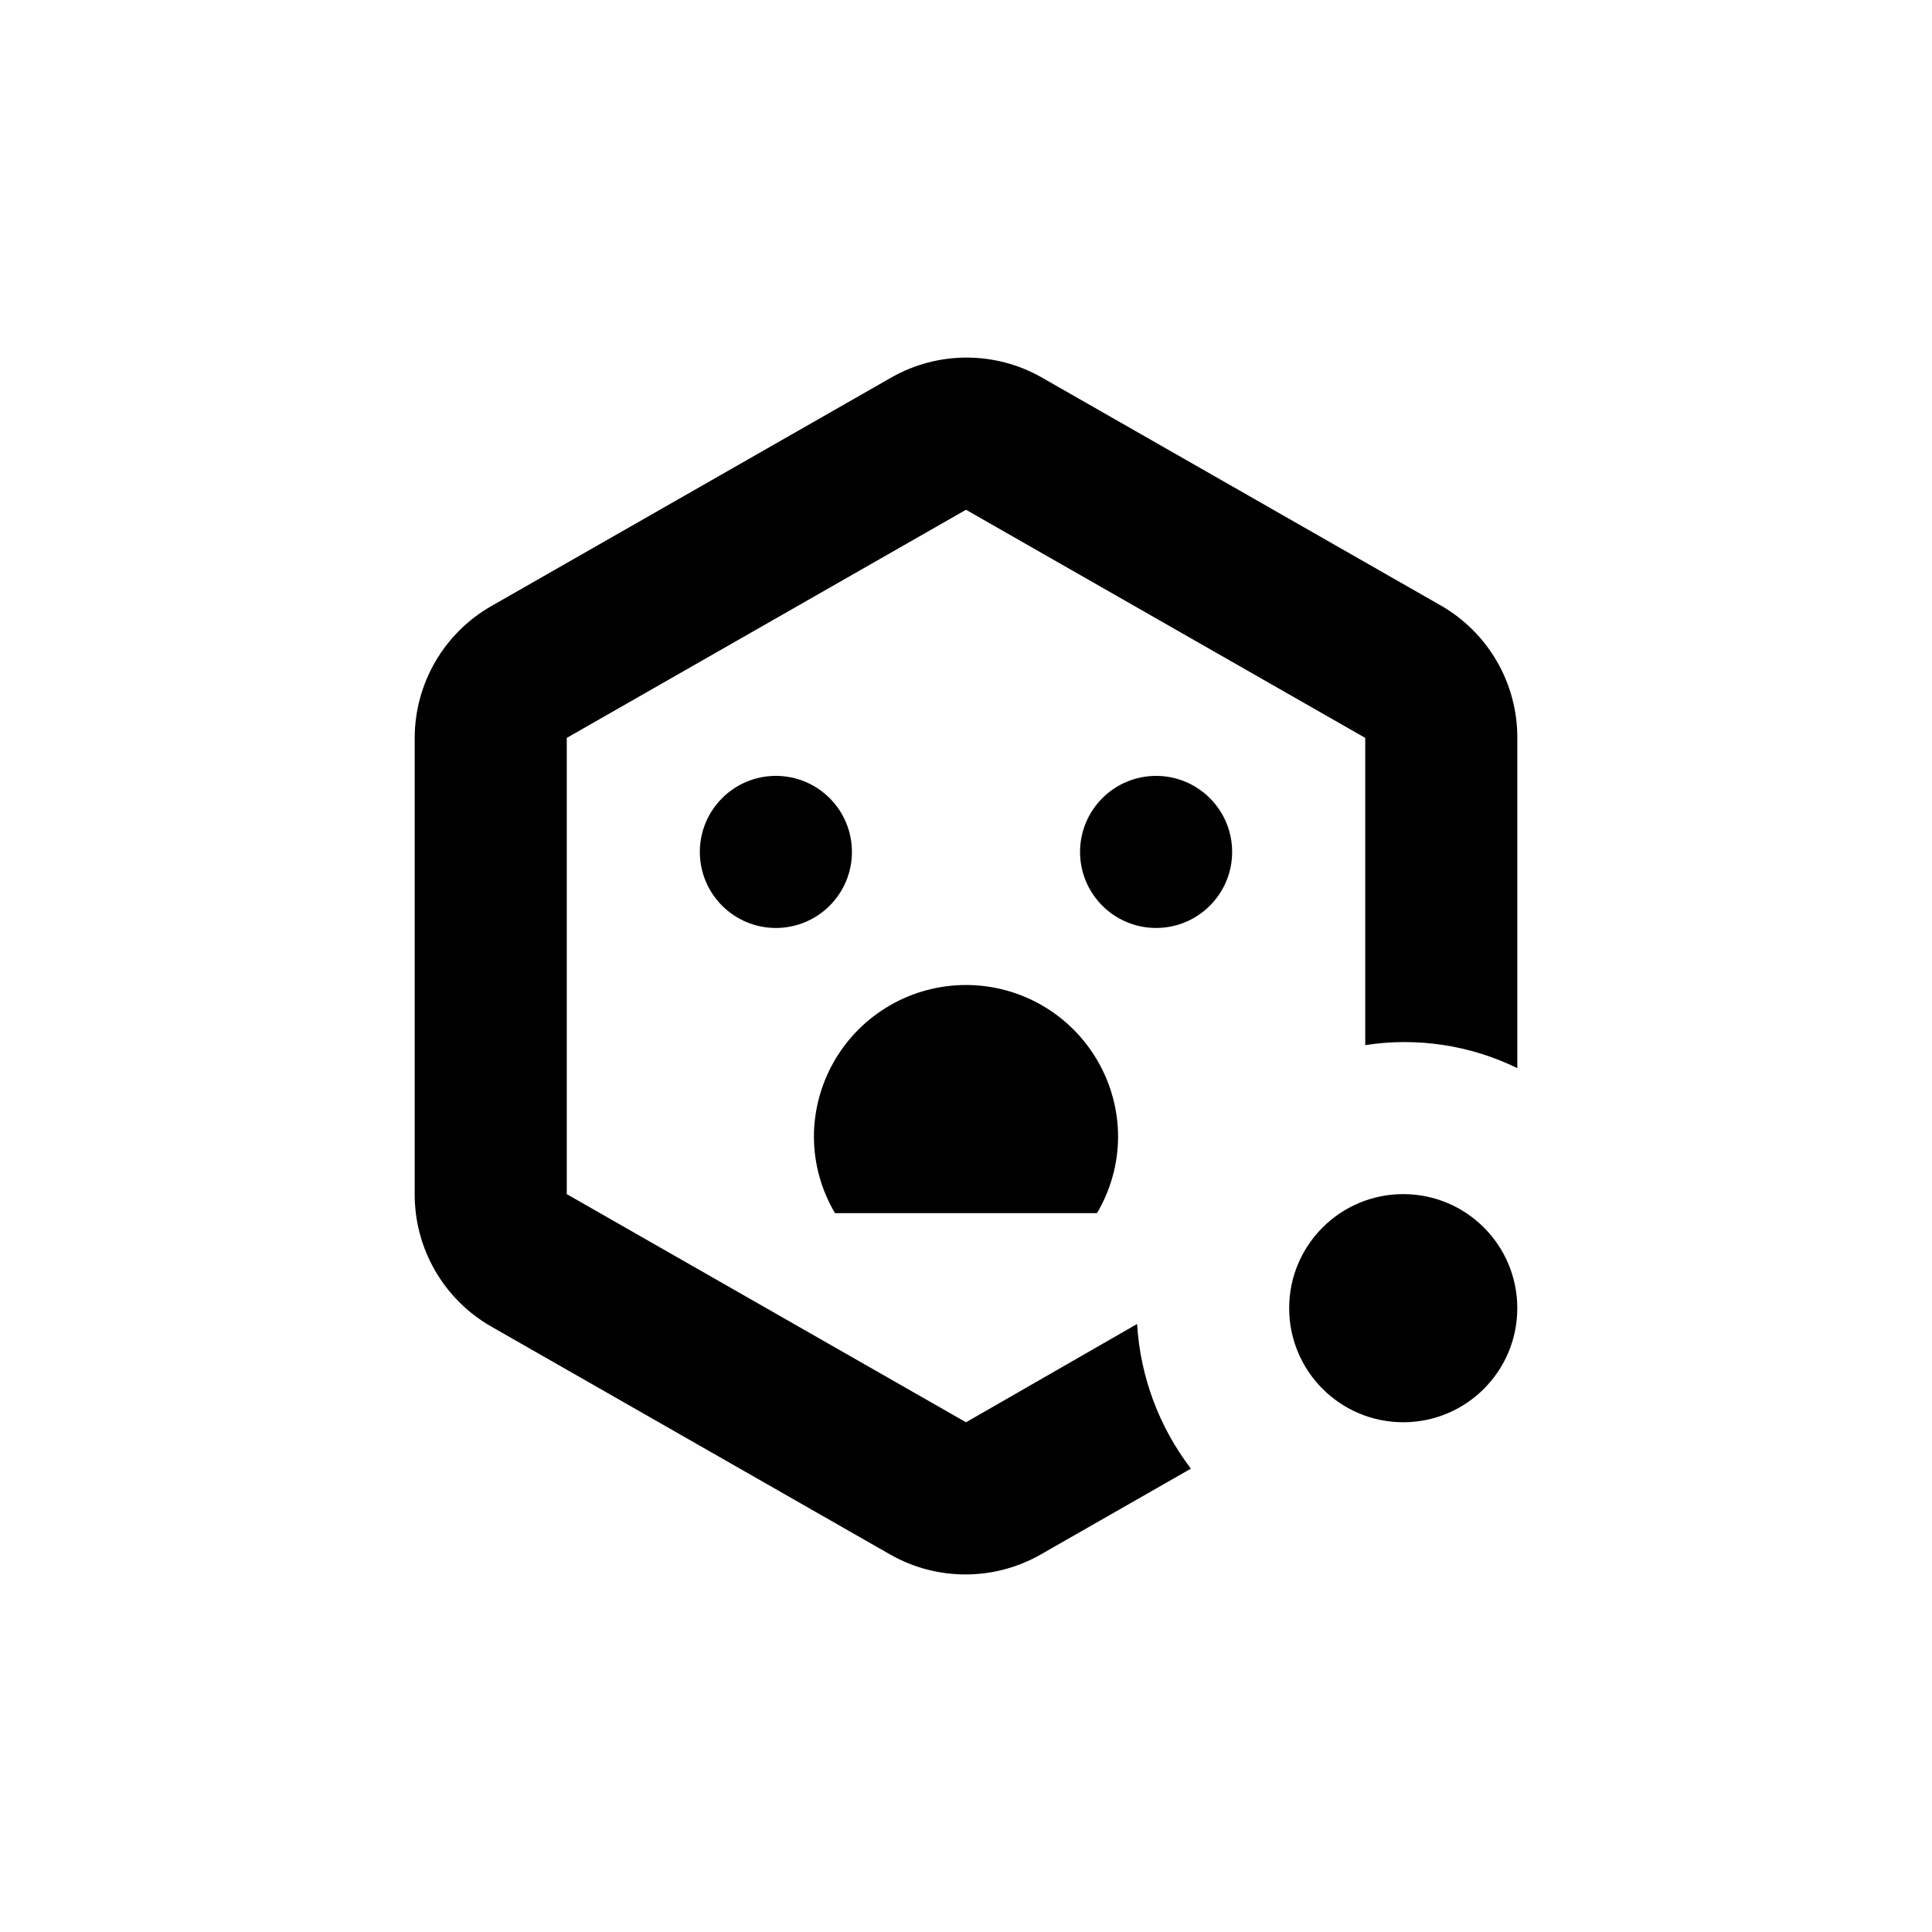 <?xml version="1.0" encoding="UTF-8"?>
<!-- Uploaded to: ICON Repo, www.svgrepo.com, Generator: ICON Repo Mixer Tools -->
<svg fill="#000000" width="800px" height="800px" version="1.1" viewBox="144 144 512 512" xmlns="http://www.w3.org/2000/svg">
 <g>
  <path d="m369.77 369.77c0 11.129-9.023 20.152-20.152 20.152-11.129 0-20.152-9.023-20.152-20.152 0-11.129 9.023-20.152 20.152-20.152 11.129 0 20.152 9.023 20.152 20.152"/>
  <path d="m470.53 369.77c0 11.129-9.023 20.152-20.152 20.152s-20.152-9.023-20.152-20.152c0-11.129 9.023-20.152 20.152-20.152s20.152 9.023 20.152 20.152"/>
  <path d="m434.71 465.49c3.621-6.098 5.555-13.055 5.594-20.152 0-14.398-7.684-27.703-20.152-34.902-12.473-7.199-27.836-7.199-40.305 0-12.473 7.199-20.152 20.504-20.152 34.902 0.039 7.098 1.969 14.055 5.59 20.152z"/>
  <path d="m445.34 494.87-45.34 26.047-105.8-60.457v-120.91l105.8-60.457 105.8 60.457v81.414c13.742-2.133 27.809-0.004 40.305 6.098v-87.512c0.02-7.094-1.832-14.066-5.371-20.215-3.539-6.148-8.637-11.254-14.781-14.801l-105.8-60.457h0.004c-12.395-7.086-27.609-7.086-40.004 0l-105.8 60.457c-6.199 3.508-11.359 8.598-14.949 14.746-3.594 6.152-5.492 13.145-5.504 20.27v120.91c-0.02 7.094 1.832 14.066 5.371 20.215 3.539 6.144 8.637 11.25 14.781 14.797l105.8 60.457c12.391 7.086 27.609 7.086 40 0l39.75-22.723v0.004c-8.461-11.078-13.426-24.426-14.258-38.34z"/>
  <path d="m546.1 490.68c0 16.695-13.531 30.23-30.227 30.23s-30.23-13.535-30.23-30.23c0-16.695 13.535-30.227 30.23-30.227s30.227 13.531 30.227 30.227"/>
 </g>
</svg>